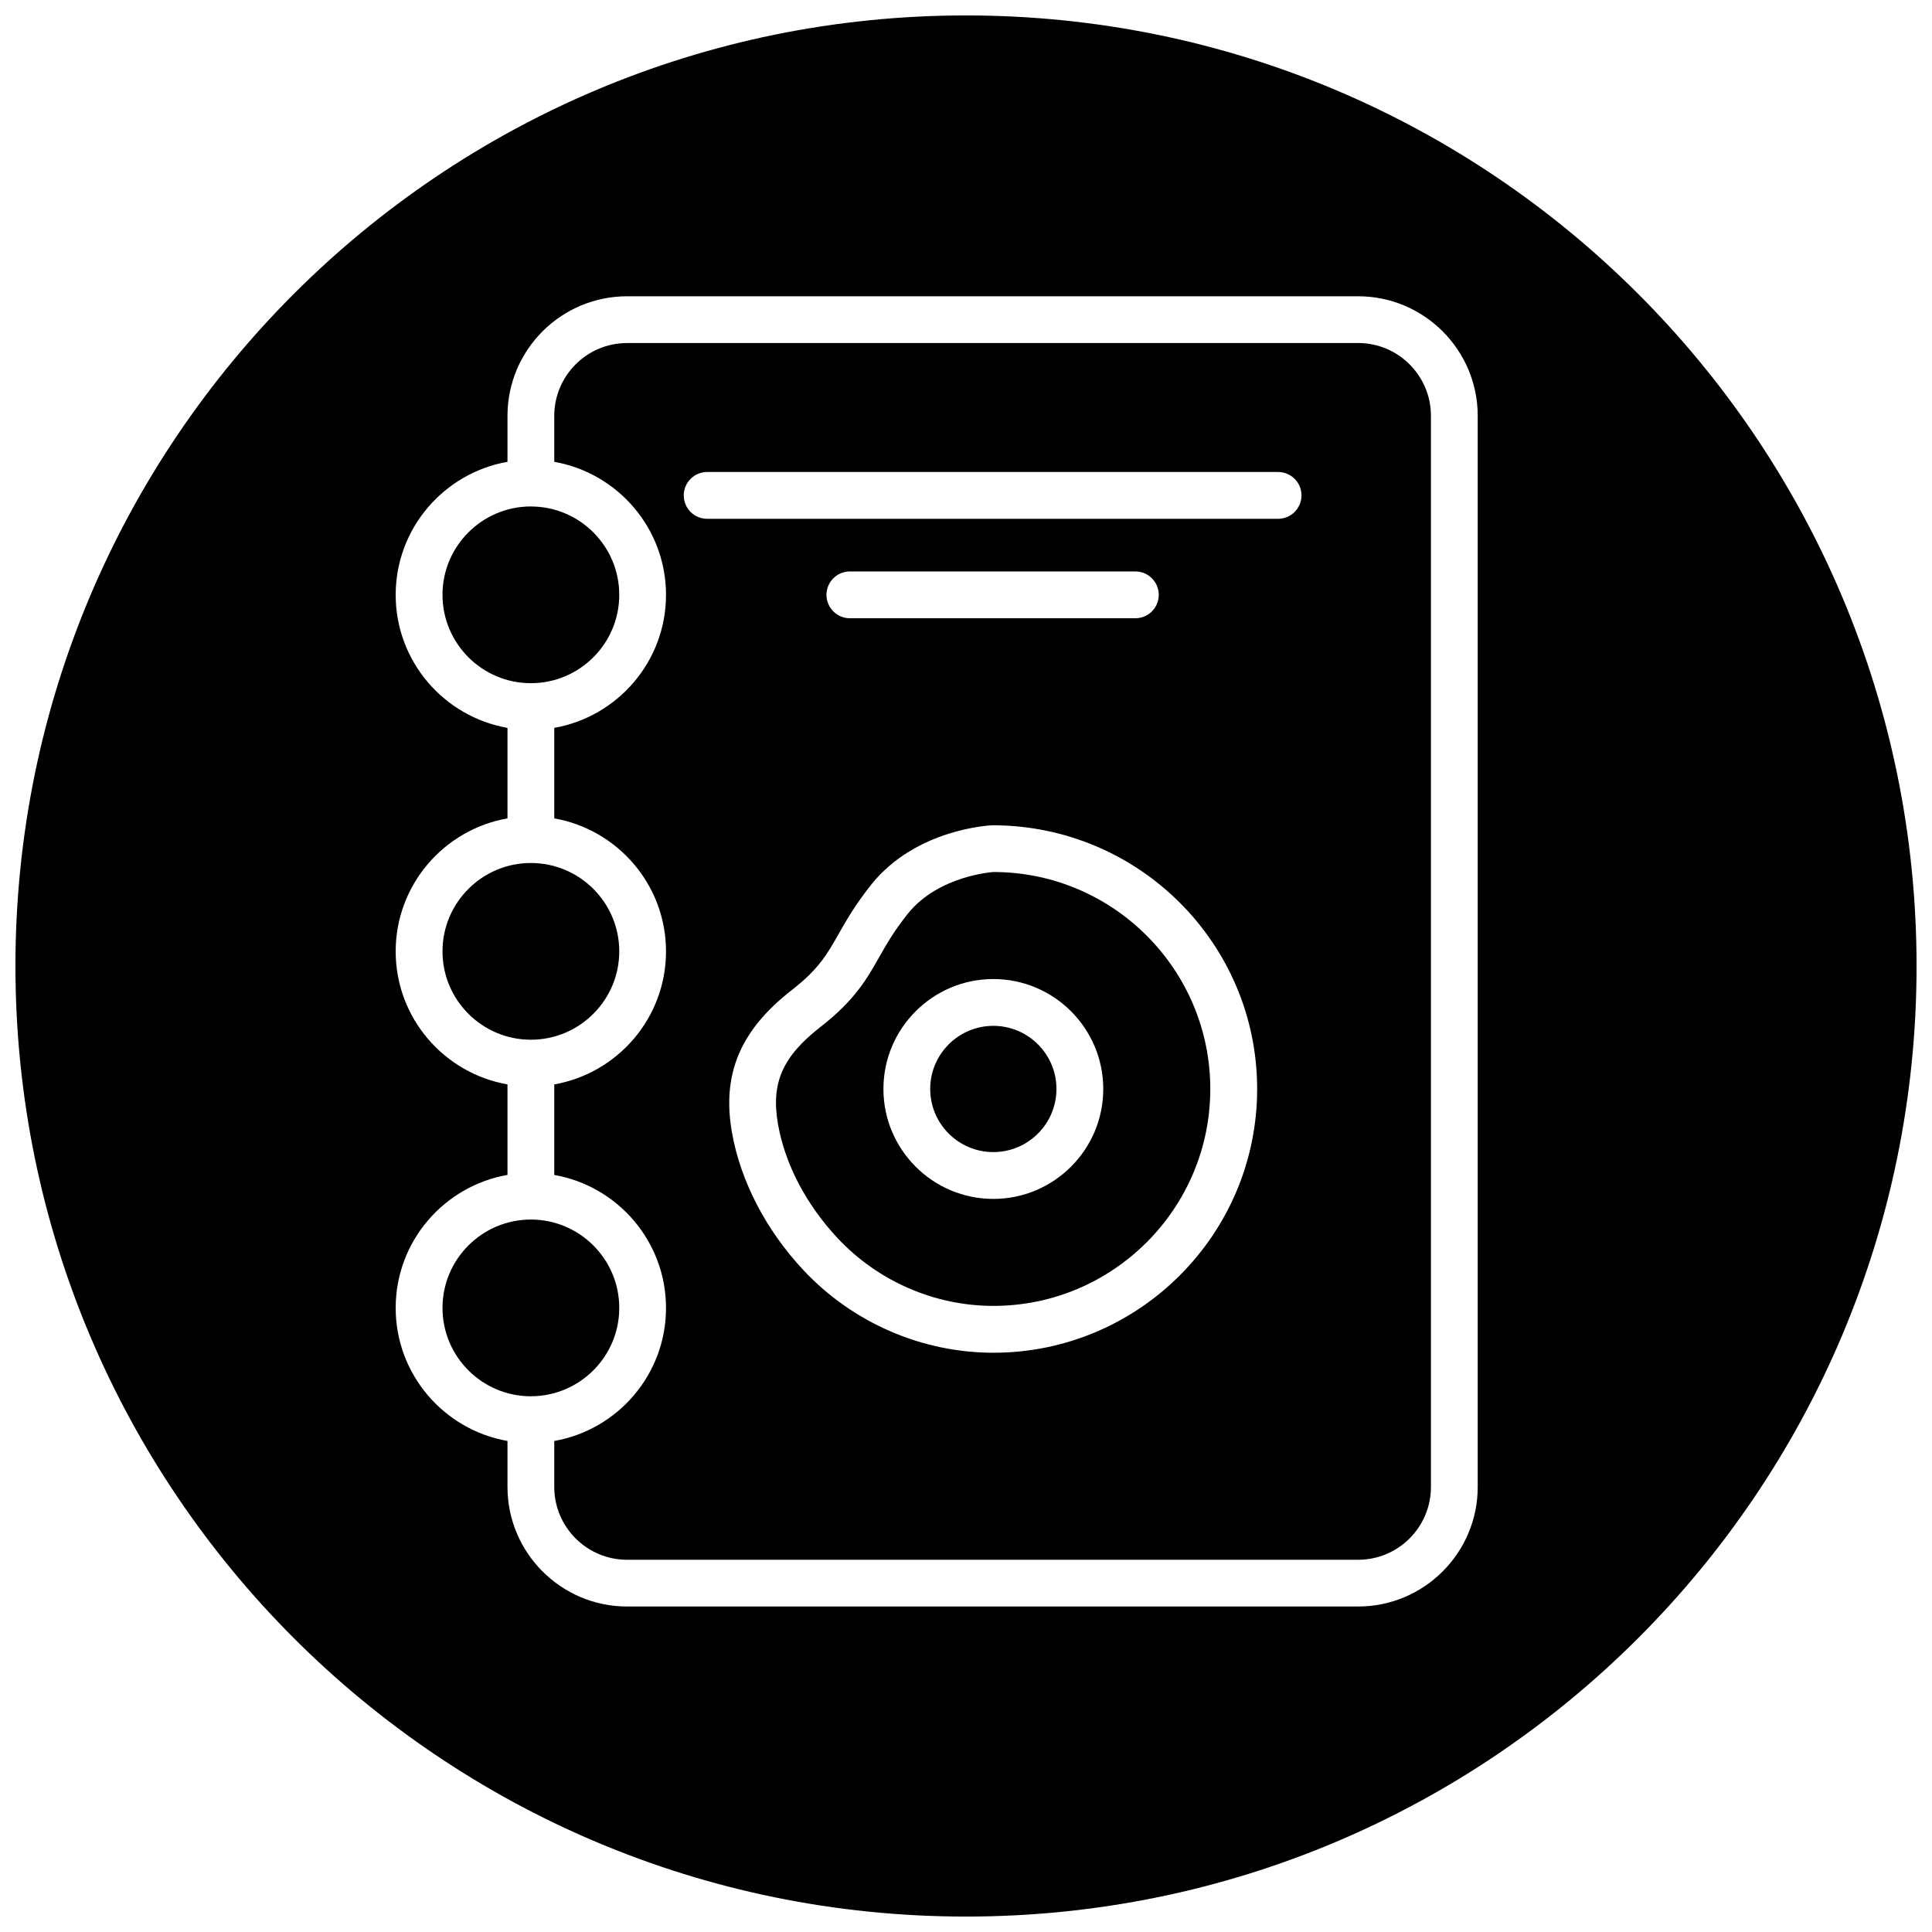 <?xml version="1.0" encoding="UTF-8"?>
<!-- Uploaded to: SVG Repo, www.svgrepo.com, Generator: SVG Repo Mixer Tools -->
<svg width="800px" height="800px" version="1.1" viewBox="144 144 512 512" xmlns="http://www.w3.org/2000/svg">
 <defs>
  <clipPath id="a">
   <path d="m148.09 148.09h503.81v503.81h-503.81z"/>
  </clipPath>
 </defs>
 <g clip-path="url(#a)">
  <path d="m400 148.09c-139.12 0-251.91 112.78-251.91 251.91 0 139.12 112.78 251.91 251.91 251.91 139.12 0 251.91-112.78 251.91-251.91-0.004-139.12-112.79-251.91-251.91-251.91zm135.61 389.96c0 17.477-14.219 31.691-31.691 31.691h-193.74c-17.477 0-31.691-14.219-31.691-31.691v-12.18c-16.809-2.945-29.629-17.609-29.629-35.258 0-17.641 12.824-32.309 29.629-35.25v-23.984c-16.809-2.945-29.629-17.609-29.629-35.25s12.824-32.309 29.629-35.25v-23.984c-16.809-2.945-29.629-17.609-29.629-35.25s12.824-32.309 29.629-35.258v-12.18c0-17.477 14.219-31.691 31.691-31.691h193.74c17.477 0 31.691 14.219 31.691 31.691z"/>
 </g>
 <path d="m308.11 301.64c0-12.895-10.477-23.387-23.355-23.418-0.023 0-0.039 0.008-0.055 0.008-0.023 0-0.039-0.016-0.062-0.016-12.895 0.031-23.371 10.523-23.371 23.418 0 12.918 10.508 23.418 23.418 23.418 12.914 0.012 23.426-10.5 23.426-23.41z"/>
 <path d="m308.11 396.12c0-12.918-10.508-23.418-23.426-23.418-12.918 0-23.418 10.508-23.418 23.418 0 12.918 10.508 23.418 23.418 23.418 12.914 0 23.426-10.508 23.426-23.418z"/>
 <path d="m407.24 415.86c-9.227 0-16.727 7.504-16.727 16.727 0 9.227 7.504 16.727 16.727 16.727 9.227 0 16.727-7.504 16.727-16.727 0.008-9.223-7.492-16.727-16.727-16.727z"/>
 <path d="m503.92 234.91h-193.74c-10.645 0-19.293 8.652-19.293 19.293v12.188c16.801 2.953 29.613 17.617 29.613 35.25 0 17.633-12.816 32.293-29.613 35.25v23.992c16.801 2.953 29.613 17.617 29.613 35.25 0 17.633-12.816 32.293-29.613 35.25v23.992c16.801 2.953 29.613 17.617 29.613 35.25 0 17.641-12.816 32.301-29.613 35.25v12.188c0 10.645 8.652 19.293 19.293 19.293h193.74c10.645 0 19.293-8.652 19.293-19.293v-283.87c0-10.633-8.652-19.285-19.293-19.285zm-96.668 267.58c-18.957 0-37.289-7.965-50.301-21.852-9.949-10.621-16.68-23.578-18.965-36.465-2.738-15.477 2.156-27.145 15.879-37.824 7.078-5.512 9.281-9.383 12.328-14.754 2.102-3.699 4.488-7.887 8.715-13.188 11.77-14.695 31.27-15.672 32.094-15.703h0.016c38.793 0 70.141 31.355 70.141 69.895-0.012 38.535-31.367 69.891-69.906 69.891zm-44.227-200.85c0-3.426 2.777-6.203 6.203-6.203h75.648c3.426 0 6.203 2.769 6.203 6.203 0 3.426-2.769 6.203-6.203 6.203h-75.648c-3.426-0.008-6.203-2.777-6.203-6.203zm119.68-20.152h-151.3c-3.426 0-6.203-2.769-6.203-6.203 0-3.426 2.777-6.203 6.203-6.203h151.3c3.426 0 6.203 2.769 6.203 6.203-0.008 3.426-2.781 6.203-6.203 6.203z"/>
 <path d="m407.25 375.09c0.133 0-14.484 0.844-22.672 11.059-3.621 4.527-5.652 8.102-7.613 11.555-3.32 5.856-6.465 11.383-15.492 18.414-10.156 7.91-13.219 14.926-11.281 25.883 1.867 10.547 7.477 21.254 15.801 30.141 10.676 11.398 25.719 17.934 41.258 17.934 31.699 0 57.488-25.789 57.488-57.488 0-31.699-25.789-57.496-57.488-57.496zm-0.008 86.633c-16.059 0-29.125-13.066-29.125-29.133s13.066-29.133 29.125-29.133c16.066 0 29.133 13.066 29.133 29.133s-13.066 29.133-29.133 29.133z"/>
 <path d="m308.11 490.61c0-12.918-10.508-23.418-23.426-23.418-12.918 0-23.418 10.508-23.418 23.418 0 12.895 10.477 23.395 23.371 23.418 0.023 0 0.039-0.016 0.062-0.016 0.023 0 0.039 0.008 0.055 0.008 12.875-0.031 23.355-10.516 23.355-23.41z"/>
</svg>